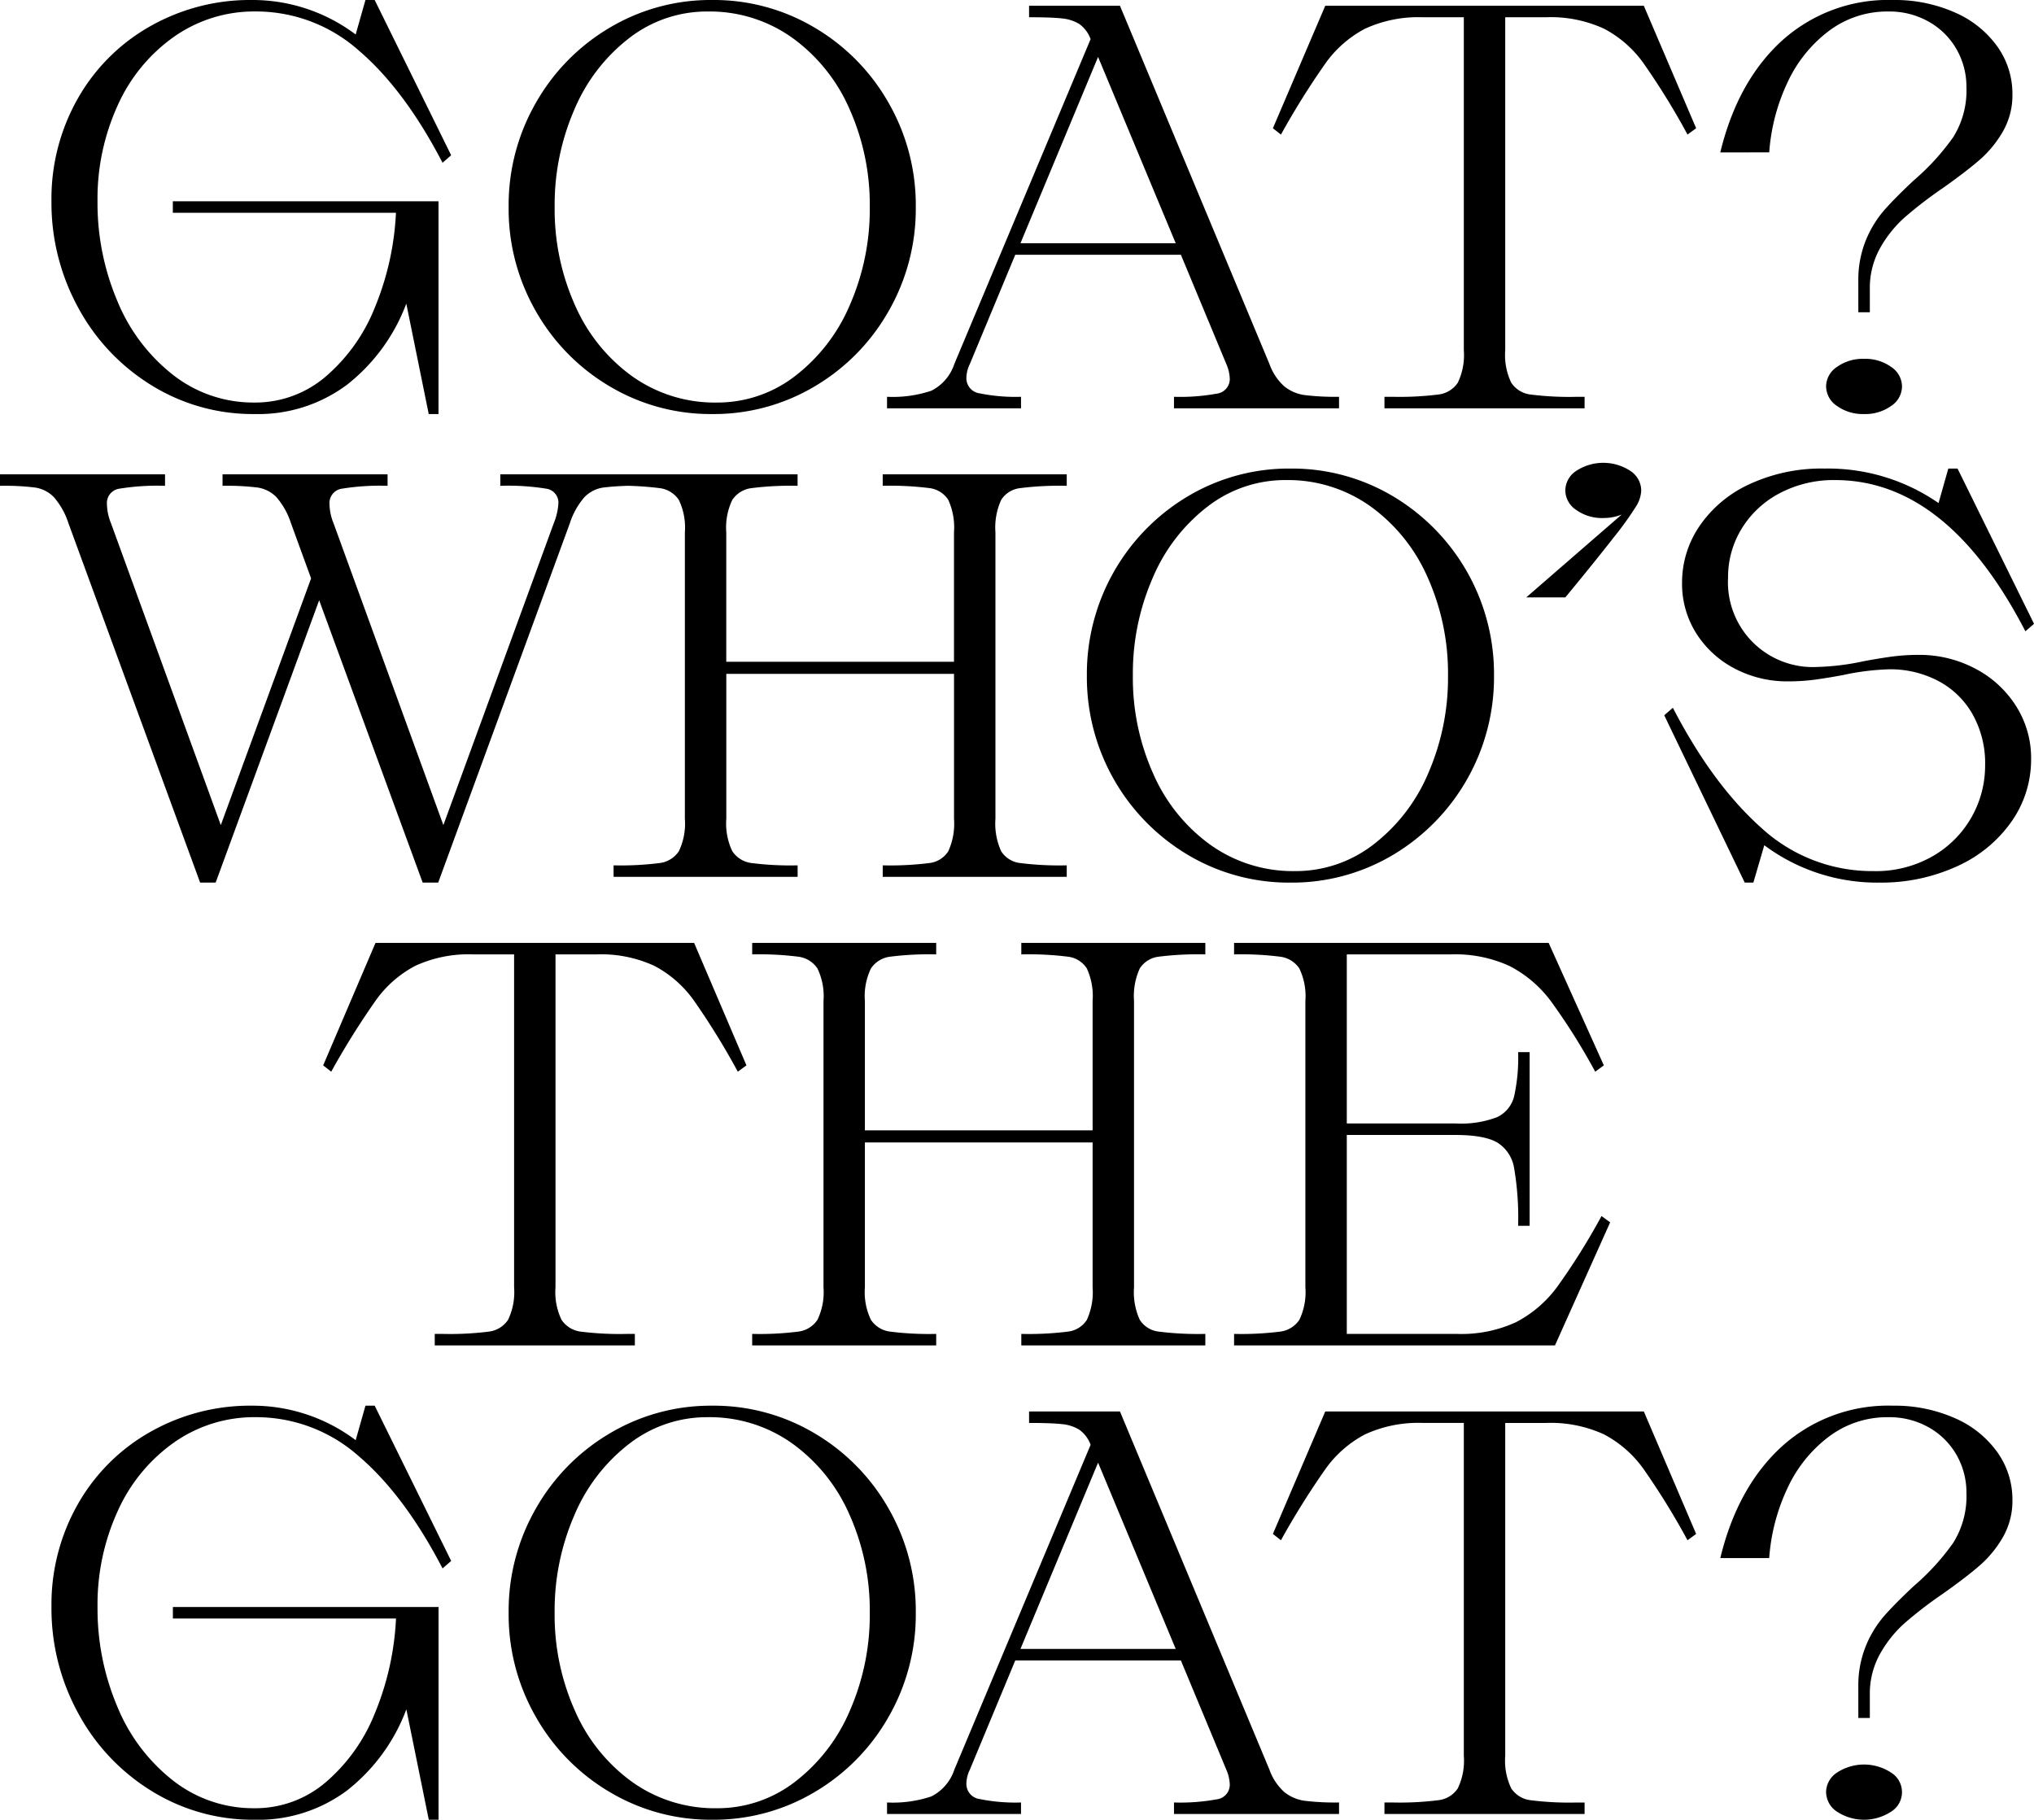 <svg xmlns="http://www.w3.org/2000/svg" width="286.497" height="256.32" viewBox="0 0 286.497 256.32"><path d="M-137.619-29.16a28.56,28.56,0,0,1,3.726-14.5,26.934,26.934,0,0,1,10.206-10.166A28.49,28.49,0,0,1-109.35-57.51a24.149,24.149,0,0,1,14.58,4.86l1.377-4.86h1.3l10.773,21.87-1.215,1.053q-5.346-10.287-11.786-15.8a21.775,21.775,0,0,0-14.539-5.508,19.612,19.612,0,0,0-11.5,3.564,23.65,23.65,0,0,0-7.938,9.68,31.675,31.675,0,0,0-2.835,13.487,35.3,35.3,0,0,0,2.794,14.054A25.444,25.444,0,0,0-120.487-4.7,18.329,18.329,0,0,0-109.026-.81a15.234,15.234,0,0,0,9.963-3.6,24.883,24.883,0,0,0,6.966-9.72,39.742,39.742,0,0,0,3-13.406h-31.428v-1.62h37.422V.81h-1.377l-3.159-15.552A26.157,26.157,0,0,1-95.985-3.321,20.9,20.9,0,0,1-109.026.81a27.062,27.062,0,0,1-14.5-4.05,28.93,28.93,0,0,1-10.327-10.935A30.719,30.719,0,0,1-137.619-29.16ZM-44.55.81A27.762,27.762,0,0,1-58.968-3.078,28.743,28.743,0,0,1-69.376-13.649a28.941,28.941,0,0,1-3.848-14.7,28.941,28.941,0,0,1,3.848-14.7A28.743,28.743,0,0,1-58.968-53.622,27.762,27.762,0,0,1-44.55-57.51a27.762,27.762,0,0,1,14.418,3.888A28.743,28.743,0,0,1-19.723-43.052a28.942,28.942,0,0,1,3.847,14.7,28.941,28.941,0,0,1-3.847,14.7A28.743,28.743,0,0,1-30.132-3.078,27.762,27.762,0,0,1-44.55.81ZM-43.9-.81A17.856,17.856,0,0,0-32.886-4.536,24.874,24.874,0,0,0-25.15-14.58a33.659,33.659,0,0,0,2.794-13.77A33.041,33.041,0,0,0-25.231-42.2a24.341,24.341,0,0,0-8.06-10A20.031,20.031,0,0,0-45.2-55.89a17.856,17.856,0,0,0-11.016,3.726A24.874,24.874,0,0,0-63.949-42.12a33.659,33.659,0,0,0-2.794,13.77A33.041,33.041,0,0,0-63.868-14.5a24.341,24.341,0,0,0,8.06,10A20.031,20.031,0,0,0-43.9-.81ZM33.939-6.237a7.668,7.668,0,0,0,2.106,3.159A5.836,5.836,0,0,0,38.88-1.863a35.633,35.633,0,0,0,4.86.243V0H20.493V-1.62a28.487,28.487,0,0,0,6.035-.445A2.074,2.074,0,0,0,28.35-4.212a5.7,5.7,0,0,0-.486-2.025l-6.4-15.39H-1.863l-6.4,15.39a4.678,4.678,0,0,0-.486,1.944A2.143,2.143,0,0,0-6.885-2.106a25.261,25.261,0,0,0,5.832.486V0H-19.926V-1.62a17.094,17.094,0,0,0,6.237-.851,6.475,6.475,0,0,0,3.24-3.767L8.748-52a4.47,4.47,0,0,0-1.62-2.146,5.733,5.733,0,0,0-2.43-.77Q3.24-55.08.081-55.08V-56.7h12.8ZM-1.134-23.247h21.87L9.8-49.491ZM86.67-56.7l7.371,17.253-1.215.891A102.139,102.139,0,0,0,86.63-48.6a15.963,15.963,0,0,0-5.548-4.86A17.926,17.926,0,0,0,72.9-55.08H67.149v46.9A9,9,0,0,0,68-3.6a3.8,3.8,0,0,0,2.714,1.661,43.68,43.68,0,0,0,6.48.324h1.134V0H50.139V-1.62h1.134a43.681,43.681,0,0,0,6.48-.324A3.8,3.8,0,0,0,60.467-3.6a9,9,0,0,0,.851-4.577v-46.9H55.566a17.926,17.926,0,0,0-8.181,1.62,15.963,15.963,0,0,0-5.549,4.86,110.6,110.6,0,0,0-6.278,10.044l-1.134-.891L41.8-56.7ZM97.443-36.045q2.43-10.044,8.707-15.755a22.306,22.306,0,0,1,15.592-5.71,20.894,20.894,0,0,1,8.708,1.741,14.413,14.413,0,0,1,5.994,4.779,11.45,11.45,0,0,1,2.146,6.764A10.235,10.235,0,0,1,137.255-39a15.563,15.563,0,0,1-3.24,3.969q-1.9,1.66-5.224,4.01a58.641,58.641,0,0,0-5.468,4.212,16.827,16.827,0,0,0-3.4,4.293,11.5,11.5,0,0,0-1.418,5.751v3.24h-1.62V-17.9a14.761,14.761,0,0,1,1.053-5.751,15.284,15.284,0,0,1,2.592-4.252q1.539-1.741,4.131-4.172a33.443,33.443,0,0,0,5.589-6.115,12.368,12.368,0,0,0,1.863-7.007,10.656,10.656,0,0,0-1.377-5.346,10.336,10.336,0,0,0-3.888-3.888A11.242,11.242,0,0,0,121.1-55.89a13.643,13.643,0,0,0-8.383,2.754,19.1,19.1,0,0,0-5.832,7.29,27.669,27.669,0,0,0-2.551,9.8Zm14.9,32.967a3.339,3.339,0,0,1,1.539-2.754,6.242,6.242,0,0,1,3.807-1.134A6.242,6.242,0,0,1,121.5-5.832a3.339,3.339,0,0,1,1.539,2.754A3.339,3.339,0,0,1,121.5-.324,6.242,6.242,0,0,1,117.693.81a6.242,6.242,0,0,1-3.807-1.134A3.339,3.339,0,0,1,112.347-3.078ZM-54.8,9.3v1.62a37.045,37.045,0,0,0-5.1.243A4.66,4.66,0,0,0-62.532,12.5,10.519,10.519,0,0,0-64.6,16.185L-83.146,66.81h-2.187l-14.58-39.771-14.58,39.771h-2.187l-18.549-50.625a10.52,10.52,0,0,0-2.066-3.686,4.66,4.66,0,0,0-2.633-1.337,35.378,35.378,0,0,0-4.941-.243V9.3h23.247v1.62a33.562,33.562,0,0,0-6.44.405,2.038,2.038,0,0,0-1.742,2.187,7.436,7.436,0,0,0,.567,2.673l15.471,42.525,12.717-34.749-2.835-7.776a10.52,10.52,0,0,0-2.066-3.686,4.66,4.66,0,0,0-2.632-1.337,35.379,35.379,0,0,0-4.941-.243V9.3h23.247v1.62a33.562,33.562,0,0,0-6.44.405,2.038,2.038,0,0,0-1.741,2.187,7.436,7.436,0,0,0,.567,2.673L-82.417,58.71l15.552-42.525a8.8,8.8,0,0,0,.648-2.754,1.981,1.981,0,0,0-1.7-2.106,33.489,33.489,0,0,0-6.48-.405V9.3Zm-3.645,55.08a43.681,43.681,0,0,0,6.48-.324,3.8,3.8,0,0,0,2.713-1.66,9,9,0,0,0,.851-4.576V17.481a9,9,0,0,0-.851-4.576,3.8,3.8,0,0,0-2.713-1.66,43.68,43.68,0,0,0-6.48-.324V9.3h25.92v1.62a43.681,43.681,0,0,0-6.48.324,3.8,3.8,0,0,0-2.714,1.66,9,9,0,0,0-.851,4.576V35.706h32.076V17.481A9.382,9.382,0,0,0-11.3,12.9a3.664,3.664,0,0,0-2.673-1.66,44.481,44.481,0,0,0-6.561-.324V9.3H5.387v1.62a44.482,44.482,0,0,0-6.561.324A3.664,3.664,0,0,0-3.847,12.9a9.382,9.382,0,0,0-.81,4.576V57.819a9.382,9.382,0,0,0,.81,4.576,3.664,3.664,0,0,0,2.673,1.66,44.482,44.482,0,0,0,6.561.324V66h-25.92V64.38a44.482,44.482,0,0,0,6.561-.324A3.664,3.664,0,0,0-11.3,62.4a9.382,9.382,0,0,0,.81-4.576V37.407H-42.565V57.819a9,9,0,0,0,.851,4.576A3.8,3.8,0,0,0-39,64.056a43.681,43.681,0,0,0,6.48.324V66h-25.92ZM36.9,66.81a27.762,27.762,0,0,1-14.418-3.888A29.111,29.111,0,0,1,8.222,37.65,29.111,29.111,0,0,1,22.478,12.378,27.762,27.762,0,0,1,36.9,8.49a27.762,27.762,0,0,1,14.418,3.888A29.111,29.111,0,0,1,65.57,37.65,29.111,29.111,0,0,1,51.314,62.922,27.762,27.762,0,0,1,36.9,66.81Zm.648-1.62A17.856,17.856,0,0,0,48.56,61.464,24.874,24.874,0,0,0,56.3,51.42,33.659,33.659,0,0,0,59.09,37.65,33.041,33.041,0,0,0,56.214,23.8a24.341,24.341,0,0,0-8.06-10A20.031,20.031,0,0,0,36.248,10.11a17.856,17.856,0,0,0-11.016,3.726A24.874,24.874,0,0,0,17.5,23.88,33.659,33.659,0,0,0,14.7,37.65,33.041,33.041,0,0,0,17.577,51.5a24.341,24.341,0,0,0,8.06,10A20.031,20.031,0,0,0,37.544,65.19ZM83.552,14.97a6.914,6.914,0,0,1-2.592.486,6.242,6.242,0,0,1-3.807-1.134,3.339,3.339,0,0,1-1.539-2.754,3.339,3.339,0,0,1,1.539-2.754,6.957,6.957,0,0,1,7.614,0,3.339,3.339,0,0,1,1.539,2.754,4.536,4.536,0,0,1-.688,2.187,47.453,47.453,0,0,1-3.24,4.5q-2.551,3.28-6.764,8.383H70.106Zm7.209,27.216q5.589,10.773,12.434,16.889A23.05,23.05,0,0,0,119.03,65.19a16.1,16.1,0,0,0,8.343-2.106,14.7,14.7,0,0,0,7.371-12.8A14.048,14.048,0,0,0,132.921,43a11.956,11.956,0,0,0-4.9-4.657,14.508,14.508,0,0,0-6.723-1.58,35.054,35.054,0,0,0-6.561.81q-1.7.324-3.645.607a28.643,28.643,0,0,1-4.131.284,15.814,15.814,0,0,1-7.452-1.782,14.088,14.088,0,0,1-5.427-4.941,13.067,13.067,0,0,1-2.025-7.209,14.087,14.087,0,0,1,2.43-7.9,17.109,17.109,0,0,1,7.007-5.913A24.067,24.067,0,0,1,112.145,8.49a27.335,27.335,0,0,1,16.038,4.86l1.377-4.86h1.3l10.773,21.87-1.215,1.053Q129.4,10.11,113.6,10.11a16.274,16.274,0,0,0-7.735,1.823,13.714,13.714,0,0,0-5.386,4.981,13.033,13.033,0,0,0-1.944,6.966,11.947,11.947,0,0,0,12.555,12.555,35.054,35.054,0,0,0,6.561-.81q1.7-.324,3.645-.608a28.643,28.643,0,0,1,4.131-.283,16.722,16.722,0,0,1,7.857,1.9,14.938,14.938,0,0,1,5.791,5.265,13.631,13.631,0,0,1,2.146,7.493,15.168,15.168,0,0,1-2.794,8.87,18.717,18.717,0,0,1-7.7,6.278A25.629,25.629,0,0,1,119.84,66.81a26.57,26.57,0,0,1-16.2-5.265L102.1,66.81h-1.215L89.546,43.239ZM-47.1,75.3l7.371,17.253-1.215.891a102.141,102.141,0,0,0-6.2-10.044,15.963,15.963,0,0,0-5.548-4.86,17.926,17.926,0,0,0-8.181-1.62h-5.751v46.9a9,9,0,0,0,.851,4.576,3.8,3.8,0,0,0,2.713,1.661,43.68,43.68,0,0,0,6.48.324h1.134V132H-83.633v-1.62H-82.5a43.68,43.68,0,0,0,6.48-.324,3.8,3.8,0,0,0,2.714-1.661,9,9,0,0,0,.851-4.576V76.92h-5.751a17.926,17.926,0,0,0-8.181,1.62,15.963,15.963,0,0,0-5.549,4.86,110.6,110.6,0,0,0-6.278,10.044l-1.134-.891L-91.976,75.3Zm8.181,55.08a43.68,43.68,0,0,0,6.48-.324,3.8,3.8,0,0,0,2.713-1.661,9,9,0,0,0,.851-4.576V83.481a9,9,0,0,0-.851-4.576,3.8,3.8,0,0,0-2.713-1.66,43.681,43.681,0,0,0-6.48-.324V75.3H-13v1.62a43.681,43.681,0,0,0-6.48.324,3.8,3.8,0,0,0-2.714,1.66,9,9,0,0,0-.851,4.576v18.225H9.031V83.481a9.382,9.382,0,0,0-.81-4.576,3.664,3.664,0,0,0-2.673-1.66,44.482,44.482,0,0,0-6.561-.324V75.3h25.92v1.62a44.482,44.482,0,0,0-6.561.324,3.664,3.664,0,0,0-2.673,1.66,9.382,9.382,0,0,0-.81,4.576v40.338a9.382,9.382,0,0,0,.81,4.576,3.664,3.664,0,0,0,2.673,1.661,44.481,44.481,0,0,0,6.561.324V132H-1.013v-1.62a44.481,44.481,0,0,0,6.561-.324A3.664,3.664,0,0,0,8.221,128.4a9.382,9.382,0,0,0,.81-4.576V103.407H-23.045v20.412a9,9,0,0,0,.851,4.576,3.8,3.8,0,0,0,2.714,1.661,43.68,43.68,0,0,0,6.48.324V132h-25.92Zm67.878,0a43.68,43.68,0,0,0,6.48-.324,3.8,3.8,0,0,0,2.713-1.661A9,9,0,0,0,39,123.819V83.481a9,9,0,0,0-.851-4.576,3.8,3.8,0,0,0-2.713-1.66,43.681,43.681,0,0,0-6.48-.324V75.3H73.264L81.04,92.553l-1.215.891a88.431,88.431,0,0,0-6.237-9.923A16.933,16.933,0,0,0,67.8,78.581a18.325,18.325,0,0,0-8.3-1.661H44.833v23.814H60.142a14.239,14.239,0,0,0,5.873-.891A4.416,4.416,0,0,0,68.4,96.927a25.073,25.073,0,0,0,.567-6.237h1.62v24.462h-1.62a41.532,41.532,0,0,0-.567-8.141,5.2,5.2,0,0,0-2.389-3.6q-1.823-1.053-5.873-1.053H44.833V130.38H60.385a18.325,18.325,0,0,0,8.3-1.661,16.775,16.775,0,0,0,5.791-4.981,92.381,92.381,0,0,0,6.237-9.963l1.215.891L74.155,132h-45.2Zm-166.576,38.46a28.56,28.56,0,0,1,3.726-14.5,26.934,26.934,0,0,1,10.206-10.166,28.49,28.49,0,0,1,14.337-3.686,24.149,24.149,0,0,1,14.58,4.86l1.377-4.86h1.3l10.773,21.87-1.215,1.053q-5.346-10.287-11.786-15.795a21.775,21.775,0,0,0-14.539-5.508,19.612,19.612,0,0,0-11.5,3.564,23.65,23.65,0,0,0-7.938,9.68,31.675,31.675,0,0,0-2.835,13.486,35.3,35.3,0,0,0,2.794,14.053,25.444,25.444,0,0,0,7.857,10.409,18.329,18.329,0,0,0,11.462,3.888,15.234,15.234,0,0,0,9.963-3.6,24.883,24.883,0,0,0,6.966-9.72,39.742,39.742,0,0,0,3-13.406h-31.428v-1.62h37.422v29.97h-1.377l-3.159-15.552a26.157,26.157,0,0,1-8.343,11.421,20.9,20.9,0,0,1-13.041,4.131,27.062,27.062,0,0,1-14.5-4.05,28.93,28.93,0,0,1-10.327-10.935A30.719,30.719,0,0,1-137.619,168.84Zm93.069,29.97a27.762,27.762,0,0,1-14.418-3.888,28.743,28.743,0,0,1-10.409-10.57,28.941,28.941,0,0,1-3.848-14.7,28.941,28.941,0,0,1,3.848-14.7,28.743,28.743,0,0,1,10.409-10.571A27.762,27.762,0,0,1-44.55,140.49a27.762,27.762,0,0,1,14.418,3.888,28.743,28.743,0,0,1,10.409,10.571,28.942,28.942,0,0,1,3.847,14.7,28.941,28.941,0,0,1-3.847,14.7,28.743,28.743,0,0,1-10.409,10.57A27.762,27.762,0,0,1-44.55,198.81Zm.648-1.62a17.856,17.856,0,0,0,11.016-3.726A24.874,24.874,0,0,0-25.15,183.42a33.659,33.659,0,0,0,2.794-13.77A33.041,33.041,0,0,0-25.231,155.8a24.341,24.341,0,0,0-8.06-10A20.031,20.031,0,0,0-45.2,142.11a17.856,17.856,0,0,0-11.016,3.726,24.874,24.874,0,0,0-7.736,10.044,33.659,33.659,0,0,0-2.794,13.77A33.041,33.041,0,0,0-63.868,183.5a24.341,24.341,0,0,0,8.06,10A20.031,20.031,0,0,0-43.9,197.19Zm77.841-5.427a7.668,7.668,0,0,0,2.106,3.159,5.836,5.836,0,0,0,2.835,1.215,35.633,35.633,0,0,0,4.86.243V198H20.493v-1.62a28.486,28.486,0,0,0,6.035-.446,2.074,2.074,0,0,0,1.822-2.146,5.7,5.7,0,0,0-.486-2.025l-6.4-15.39H-1.863l-6.4,15.39a4.678,4.678,0,0,0-.486,1.944,2.143,2.143,0,0,0,1.863,2.187,25.261,25.261,0,0,0,5.832.486V198H-19.926v-1.62a17.094,17.094,0,0,0,6.237-.851,6.475,6.475,0,0,0,3.24-3.766L8.748,146a4.47,4.47,0,0,0-1.62-2.146,5.733,5.733,0,0,0-2.43-.77Q3.24,142.92.081,142.92V141.3h12.8Zm-35.073-17.01h21.87L9.8,148.509ZM86.67,141.3l7.371,17.253-1.215.891a102.14,102.14,0,0,0-6.2-10.044,15.963,15.963,0,0,0-5.548-4.86,17.926,17.926,0,0,0-8.181-1.62H67.149v46.9A9,9,0,0,0,68,194.4a3.8,3.8,0,0,0,2.714,1.661,43.68,43.68,0,0,0,6.48.324h1.134V198H50.139v-1.62h1.134a43.68,43.68,0,0,0,6.48-.324,3.8,3.8,0,0,0,2.714-1.661,9,9,0,0,0,.851-4.576v-46.9H55.566a17.926,17.926,0,0,0-8.181,1.62,15.963,15.963,0,0,0-5.549,4.86,110.605,110.605,0,0,0-6.278,10.044l-1.134-.891L41.8,141.3Zm10.773,20.655q2.43-10.044,8.707-15.755a22.306,22.306,0,0,1,15.592-5.711,20.894,20.894,0,0,1,8.708,1.742,14.412,14.412,0,0,1,5.994,4.779,11.45,11.45,0,0,1,2.146,6.764A10.235,10.235,0,0,1,137.255,159a15.563,15.563,0,0,1-3.24,3.969q-1.9,1.66-5.224,4.01a58.639,58.639,0,0,0-5.468,4.212,16.827,16.827,0,0,0-3.4,4.293,11.5,11.5,0,0,0-1.418,5.751v3.24h-1.62V180.1a14.761,14.761,0,0,1,1.053-5.751,15.284,15.284,0,0,1,2.592-4.252q1.539-1.741,4.131-4.172a33.443,33.443,0,0,0,5.589-6.115,12.368,12.368,0,0,0,1.863-7.007,10.656,10.656,0,0,0-1.377-5.346,10.336,10.336,0,0,0-3.888-3.888,11.242,11.242,0,0,0-5.751-1.458,13.643,13.643,0,0,0-8.383,2.754,19.1,19.1,0,0,0-5.832,7.29,27.669,27.669,0,0,0-2.551,9.8Zm14.9,32.967a3.339,3.339,0,0,1,1.539-2.754,6.957,6.957,0,0,1,7.614,0,3.234,3.234,0,0,1,0,5.508,6.957,6.957,0,0,1-7.614,0A3.339,3.339,0,0,1,112.347,194.922Z" transform="translate(144.868 57.51)"/></svg>